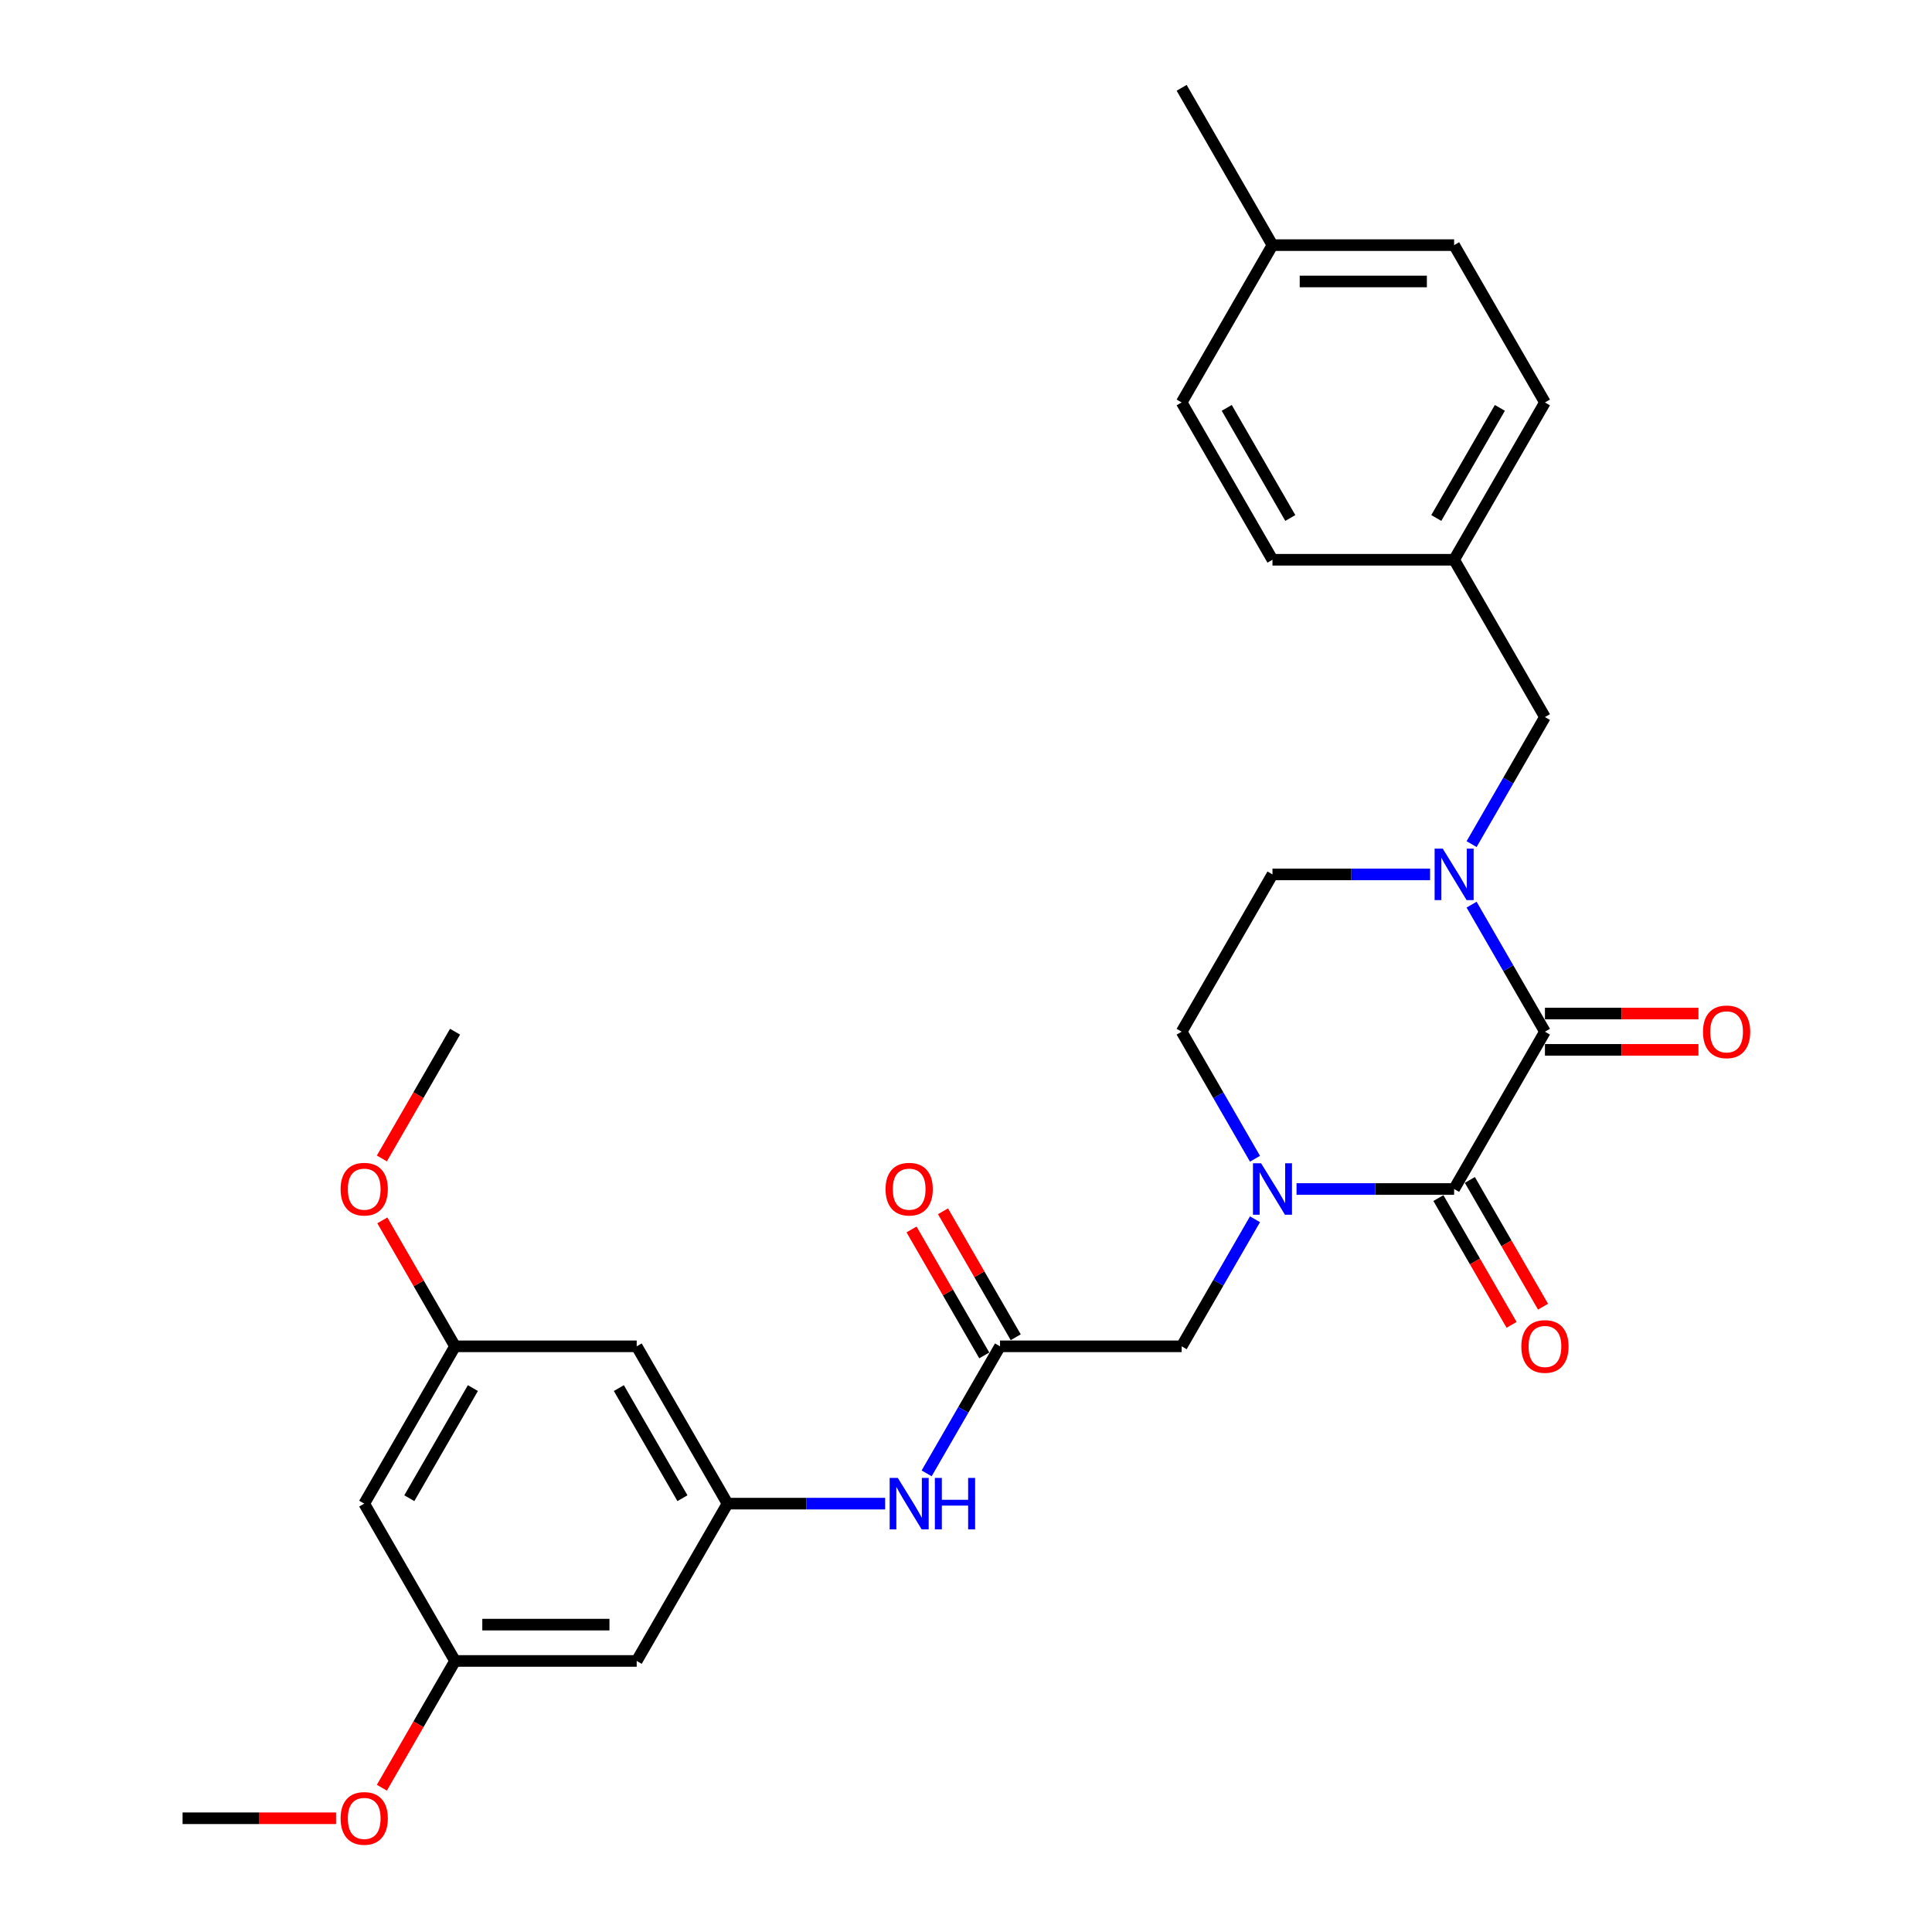<?xml version='1.0' encoding='iso-8859-1'?>
<svg version='1.1' baseProfile='full'
              xmlns='http://www.w3.org/2000/svg'
                      xmlns:rdkit='http://www.rdkit.org/xml'
                      xmlns:xlink='http://www.w3.org/1999/xlink'
                  xml:space='preserve'
width='1000px' height='1000px' viewBox='0 0 1000 1000'>
<!-- END OF HEADER -->
<rect style='opacity:1.0;fill:#FFFFFF;stroke:none' width='1000' height='1000' x='0' y='0'> </rect>
<path class='bond-0' d='M 799.662,534.005 L 752.651,615.43' style='fill:none;fill-rule:evenodd;stroke:#000000;stroke-width:6px;stroke-linecap:butt;stroke-linejoin:miter;stroke-opacity:1' />
<path class='bond-2' d='M 799.662,534.005 L 780.679,501.124' style='fill:none;fill-rule:evenodd;stroke:#000000;stroke-width:6px;stroke-linecap:butt;stroke-linejoin:miter;stroke-opacity:1' />
<path class='bond-2' d='M 780.679,501.124 L 761.695,468.244' style='fill:none;fill-rule:evenodd;stroke:#0000FF;stroke-width:6px;stroke-linecap:butt;stroke-linejoin:miter;stroke-opacity:1' />
<path class='bond-10' d='M 799.662,543.407 L 839.386,543.407' style='fill:none;fill-rule:evenodd;stroke:#000000;stroke-width:6px;stroke-linecap:butt;stroke-linejoin:miter;stroke-opacity:1' />
<path class='bond-10' d='M 839.386,543.407 L 879.11,543.407' style='fill:none;fill-rule:evenodd;stroke:#FF0000;stroke-width:6px;stroke-linecap:butt;stroke-linejoin:miter;stroke-opacity:1' />
<path class='bond-10' d='M 799.662,524.603 L 839.386,524.603' style='fill:none;fill-rule:evenodd;stroke:#000000;stroke-width:6px;stroke-linecap:butt;stroke-linejoin:miter;stroke-opacity:1' />
<path class='bond-10' d='M 839.386,524.603 L 879.11,524.603' style='fill:none;fill-rule:evenodd;stroke:#FF0000;stroke-width:6px;stroke-linecap:butt;stroke-linejoin:miter;stroke-opacity:1' />
<path class='bond-1' d='M 752.651,615.43 L 711.865,615.43' style='fill:none;fill-rule:evenodd;stroke:#000000;stroke-width:6px;stroke-linecap:butt;stroke-linejoin:miter;stroke-opacity:1' />
<path class='bond-1' d='M 711.865,615.43 L 671.078,615.43' style='fill:none;fill-rule:evenodd;stroke:#0000FF;stroke-width:6px;stroke-linecap:butt;stroke-linejoin:miter;stroke-opacity:1' />
<path class='bond-11' d='M 744.509,620.131 L 763.449,652.936' style='fill:none;fill-rule:evenodd;stroke:#000000;stroke-width:6px;stroke-linecap:butt;stroke-linejoin:miter;stroke-opacity:1' />
<path class='bond-11' d='M 763.449,652.936 L 782.389,685.742' style='fill:none;fill-rule:evenodd;stroke:#FF0000;stroke-width:6px;stroke-linecap:butt;stroke-linejoin:miter;stroke-opacity:1' />
<path class='bond-11' d='M 760.794,610.729 L 779.734,643.534' style='fill:none;fill-rule:evenodd;stroke:#000000;stroke-width:6px;stroke-linecap:butt;stroke-linejoin:miter;stroke-opacity:1' />
<path class='bond-11' d='M 779.734,643.534 L 798.674,676.339' style='fill:none;fill-rule:evenodd;stroke:#FF0000;stroke-width:6px;stroke-linecap:butt;stroke-linejoin:miter;stroke-opacity:1' />
<path class='bond-5' d='M 649.586,631.094 L 630.603,663.974' style='fill:none;fill-rule:evenodd;stroke:#0000FF;stroke-width:6px;stroke-linecap:butt;stroke-linejoin:miter;stroke-opacity:1' />
<path class='bond-5' d='M 630.603,663.974 L 611.619,696.855' style='fill:none;fill-rule:evenodd;stroke:#000000;stroke-width:6px;stroke-linecap:butt;stroke-linejoin:miter;stroke-opacity:1' />
<path class='bond-29' d='M 649.586,599.766 L 630.603,566.885' style='fill:none;fill-rule:evenodd;stroke:#0000FF;stroke-width:6px;stroke-linecap:butt;stroke-linejoin:miter;stroke-opacity:1' />
<path class='bond-29' d='M 630.603,566.885 L 611.619,534.005' style='fill:none;fill-rule:evenodd;stroke:#000000;stroke-width:6px;stroke-linecap:butt;stroke-linejoin:miter;stroke-opacity:1' />
<path class='bond-7' d='M 761.695,436.916 L 780.679,404.035' style='fill:none;fill-rule:evenodd;stroke:#0000FF;stroke-width:6px;stroke-linecap:butt;stroke-linejoin:miter;stroke-opacity:1' />
<path class='bond-7' d='M 780.679,404.035 L 799.662,371.155' style='fill:none;fill-rule:evenodd;stroke:#000000;stroke-width:6px;stroke-linecap:butt;stroke-linejoin:miter;stroke-opacity:1' />
<path class='bond-8' d='M 740.203,452.58 L 699.416,452.58' style='fill:none;fill-rule:evenodd;stroke:#0000FF;stroke-width:6px;stroke-linecap:butt;stroke-linejoin:miter;stroke-opacity:1' />
<path class='bond-8' d='M 699.416,452.58 L 658.63,452.58' style='fill:none;fill-rule:evenodd;stroke:#000000;stroke-width:6px;stroke-linecap:butt;stroke-linejoin:miter;stroke-opacity:1' />
<path class='bond-3' d='M 517.598,696.855 L 611.619,696.855' style='fill:none;fill-rule:evenodd;stroke:#000000;stroke-width:6px;stroke-linecap:butt;stroke-linejoin:miter;stroke-opacity:1' />
<path class='bond-6' d='M 517.598,696.855 L 498.614,729.736' style='fill:none;fill-rule:evenodd;stroke:#000000;stroke-width:6px;stroke-linecap:butt;stroke-linejoin:miter;stroke-opacity:1' />
<path class='bond-6' d='M 498.614,729.736 L 479.63,762.616' style='fill:none;fill-rule:evenodd;stroke:#0000FF;stroke-width:6px;stroke-linecap:butt;stroke-linejoin:miter;stroke-opacity:1' />
<path class='bond-17' d='M 525.74,692.154 L 506.919,659.555' style='fill:none;fill-rule:evenodd;stroke:#000000;stroke-width:6px;stroke-linecap:butt;stroke-linejoin:miter;stroke-opacity:1' />
<path class='bond-17' d='M 506.919,659.555 L 488.099,626.957' style='fill:none;fill-rule:evenodd;stroke:#FF0000;stroke-width:6px;stroke-linecap:butt;stroke-linejoin:miter;stroke-opacity:1' />
<path class='bond-17' d='M 509.455,701.556 L 490.634,668.958' style='fill:none;fill-rule:evenodd;stroke:#000000;stroke-width:6px;stroke-linecap:butt;stroke-linejoin:miter;stroke-opacity:1' />
<path class='bond-17' d='M 490.634,668.958 L 471.814,636.359' style='fill:none;fill-rule:evenodd;stroke:#FF0000;stroke-width:6px;stroke-linecap:butt;stroke-linejoin:miter;stroke-opacity:1' />
<path class='bond-4' d='M 376.565,778.28 L 417.352,778.28' style='fill:none;fill-rule:evenodd;stroke:#000000;stroke-width:6px;stroke-linecap:butt;stroke-linejoin:miter;stroke-opacity:1' />
<path class='bond-4' d='M 417.352,778.28 L 458.138,778.28' style='fill:none;fill-rule:evenodd;stroke:#0000FF;stroke-width:6px;stroke-linecap:butt;stroke-linejoin:miter;stroke-opacity:1' />
<path class='bond-12' d='M 376.565,778.28 L 329.554,696.855' style='fill:none;fill-rule:evenodd;stroke:#000000;stroke-width:6px;stroke-linecap:butt;stroke-linejoin:miter;stroke-opacity:1' />
<path class='bond-12' d='M 353.229,775.468 L 320.321,718.471' style='fill:none;fill-rule:evenodd;stroke:#000000;stroke-width:6px;stroke-linecap:butt;stroke-linejoin:miter;stroke-opacity:1' />
<path class='bond-13' d='M 376.565,778.28 L 329.554,859.705' style='fill:none;fill-rule:evenodd;stroke:#000000;stroke-width:6px;stroke-linecap:butt;stroke-linejoin:miter;stroke-opacity:1' />
<path class='bond-18' d='M 799.662,371.155 L 752.651,289.73' style='fill:none;fill-rule:evenodd;stroke:#000000;stroke-width:6px;stroke-linecap:butt;stroke-linejoin:miter;stroke-opacity:1' />
<path class='bond-9' d='M 658.63,452.58 L 611.619,534.005' style='fill:none;fill-rule:evenodd;stroke:#000000;stroke-width:6px;stroke-linecap:butt;stroke-linejoin:miter;stroke-opacity:1' />
<path class='bond-14' d='M 329.554,696.855 L 235.533,696.855' style='fill:none;fill-rule:evenodd;stroke:#000000;stroke-width:6px;stroke-linecap:butt;stroke-linejoin:miter;stroke-opacity:1' />
<path class='bond-15' d='M 329.554,859.705 L 235.533,859.705' style='fill:none;fill-rule:evenodd;stroke:#000000;stroke-width:6px;stroke-linecap:butt;stroke-linejoin:miter;stroke-opacity:1' />
<path class='bond-15' d='M 315.451,840.901 L 249.636,840.901' style='fill:none;fill-rule:evenodd;stroke:#000000;stroke-width:6px;stroke-linecap:butt;stroke-linejoin:miter;stroke-opacity:1' />
<path class='bond-24' d='M 235.533,696.855 L 216.712,664.257' style='fill:none;fill-rule:evenodd;stroke:#000000;stroke-width:6px;stroke-linecap:butt;stroke-linejoin:miter;stroke-opacity:1' />
<path class='bond-24' d='M 216.712,664.257 L 197.891,631.658' style='fill:none;fill-rule:evenodd;stroke:#FF0000;stroke-width:6px;stroke-linecap:butt;stroke-linejoin:miter;stroke-opacity:1' />
<path class='bond-31' d='M 235.533,696.855 L 188.522,778.28' style='fill:none;fill-rule:evenodd;stroke:#000000;stroke-width:6px;stroke-linecap:butt;stroke-linejoin:miter;stroke-opacity:1' />
<path class='bond-31' d='M 244.766,718.471 L 211.859,775.468' style='fill:none;fill-rule:evenodd;stroke:#000000;stroke-width:6px;stroke-linecap:butt;stroke-linejoin:miter;stroke-opacity:1' />
<path class='bond-16' d='M 235.533,859.705 L 188.522,778.28' style='fill:none;fill-rule:evenodd;stroke:#000000;stroke-width:6px;stroke-linecap:butt;stroke-linejoin:miter;stroke-opacity:1' />
<path class='bond-25' d='M 235.533,859.705 L 216.593,892.51' style='fill:none;fill-rule:evenodd;stroke:#000000;stroke-width:6px;stroke-linecap:butt;stroke-linejoin:miter;stroke-opacity:1' />
<path class='bond-25' d='M 216.593,892.51 L 197.653,925.316' style='fill:none;fill-rule:evenodd;stroke:#FF0000;stroke-width:6px;stroke-linecap:butt;stroke-linejoin:miter;stroke-opacity:1' />
<path class='bond-20' d='M 752.651,289.73 L 658.63,289.73' style='fill:none;fill-rule:evenodd;stroke:#000000;stroke-width:6px;stroke-linecap:butt;stroke-linejoin:miter;stroke-opacity:1' />
<path class='bond-21' d='M 752.651,289.73 L 799.662,208.305' style='fill:none;fill-rule:evenodd;stroke:#000000;stroke-width:6px;stroke-linecap:butt;stroke-linejoin:miter;stroke-opacity:1' />
<path class='bond-21' d='M 743.418,268.114 L 776.326,211.116' style='fill:none;fill-rule:evenodd;stroke:#000000;stroke-width:6px;stroke-linecap:butt;stroke-linejoin:miter;stroke-opacity:1' />
<path class='bond-19' d='M 658.63,126.88 L 752.651,126.88' style='fill:none;fill-rule:evenodd;stroke:#000000;stroke-width:6px;stroke-linecap:butt;stroke-linejoin:miter;stroke-opacity:1' />
<path class='bond-19' d='M 672.733,145.684 L 738.548,145.684' style='fill:none;fill-rule:evenodd;stroke:#000000;stroke-width:6px;stroke-linecap:butt;stroke-linejoin:miter;stroke-opacity:1' />
<path class='bond-26' d='M 658.63,126.88 L 611.619,45.455' style='fill:none;fill-rule:evenodd;stroke:#000000;stroke-width:6px;stroke-linecap:butt;stroke-linejoin:miter;stroke-opacity:1' />
<path class='bond-30' d='M 658.63,126.88 L 611.619,208.305' style='fill:none;fill-rule:evenodd;stroke:#000000;stroke-width:6px;stroke-linecap:butt;stroke-linejoin:miter;stroke-opacity:1' />
<path class='bond-23' d='M 658.63,289.73 L 611.619,208.305' style='fill:none;fill-rule:evenodd;stroke:#000000;stroke-width:6px;stroke-linecap:butt;stroke-linejoin:miter;stroke-opacity:1' />
<path class='bond-23' d='M 667.863,268.114 L 634.956,211.116' style='fill:none;fill-rule:evenodd;stroke:#000000;stroke-width:6px;stroke-linecap:butt;stroke-linejoin:miter;stroke-opacity:1' />
<path class='bond-22' d='M 799.662,208.305 L 752.651,126.88' style='fill:none;fill-rule:evenodd;stroke:#000000;stroke-width:6px;stroke-linecap:butt;stroke-linejoin:miter;stroke-opacity:1' />
<path class='bond-28' d='M 197.653,599.616 L 216.593,566.81' style='fill:none;fill-rule:evenodd;stroke:#FF0000;stroke-width:6px;stroke-linecap:butt;stroke-linejoin:miter;stroke-opacity:1' />
<path class='bond-28' d='M 216.593,566.81 L 235.533,534.005' style='fill:none;fill-rule:evenodd;stroke:#000000;stroke-width:6px;stroke-linecap:butt;stroke-linejoin:miter;stroke-opacity:1' />
<path class='bond-27' d='M 173.949,941.13 L 134.225,941.13' style='fill:none;fill-rule:evenodd;stroke:#FF0000;stroke-width:6px;stroke-linecap:butt;stroke-linejoin:miter;stroke-opacity:1' />
<path class='bond-27' d='M 134.225,941.13 L 94.501,941.13' style='fill:none;fill-rule:evenodd;stroke:#000000;stroke-width:6px;stroke-linecap:butt;stroke-linejoin:miter;stroke-opacity:1' />
<path  class='atom-2' d='M 652.744 602.116
L 661.469 616.22
Q 662.334 617.611, 663.726 620.131
Q 665.117 622.651, 665.193 622.801
L 665.193 602.116
L 668.728 602.116
L 668.728 628.743
L 665.08 628.743
L 655.715 613.324
Q 654.625 611.519, 653.459 609.45
Q 652.33 607.382, 651.992 606.742
L 651.992 628.743
L 648.532 628.743
L 648.532 602.116
L 652.744 602.116
' fill='#0000FF'/>
<path  class='atom-3' d='M 746.766 439.266
L 755.491 453.37
Q 756.356 454.761, 757.747 457.281
Q 759.139 459.801, 759.214 459.951
L 759.214 439.266
L 762.749 439.266
L 762.749 465.893
L 759.101 465.893
L 749.737 450.474
Q 748.646 448.669, 747.48 446.6
Q 746.352 444.532, 746.014 443.892
L 746.014 465.893
L 742.554 465.893
L 742.554 439.266
L 746.766 439.266
' fill='#0000FF'/>
<path  class='atom-7' d='M 464.701 764.967
L 473.426 779.07
Q 474.291 780.461, 475.683 782.981
Q 477.074 785.501, 477.149 785.651
L 477.149 764.967
L 480.685 764.967
L 480.685 791.593
L 477.037 791.593
L 467.672 776.174
Q 466.581 774.369, 465.416 772.3
Q 464.287 770.232, 463.949 769.592
L 463.949 791.593
L 460.489 791.593
L 460.489 764.967
L 464.701 764.967
' fill='#0000FF'/>
<path  class='atom-7' d='M 483.881 764.967
L 487.492 764.967
L 487.492 776.287
L 501.106 776.287
L 501.106 764.967
L 504.717 764.967
L 504.717 791.593
L 501.106 791.593
L 501.106 779.295
L 487.492 779.295
L 487.492 791.593
L 483.881 791.593
L 483.881 764.967
' fill='#0000FF'/>
<path  class='atom-11' d='M 881.461 534.08
Q 881.461 527.687, 884.62 524.114
Q 887.779 520.541, 893.684 520.541
Q 899.588 520.541, 902.747 524.114
Q 905.907 527.687, 905.907 534.08
Q 905.907 540.549, 902.71 544.234
Q 899.513 547.882, 893.684 547.882
Q 887.817 547.882, 884.62 544.234
Q 881.461 540.586, 881.461 534.08
M 893.684 544.874
Q 897.746 544.874, 899.927 542.166
Q 902.146 539.421, 902.146 534.08
Q 902.146 528.852, 899.927 526.22
Q 897.746 523.55, 893.684 523.55
Q 889.622 523.55, 887.403 526.182
Q 885.222 528.815, 885.222 534.08
Q 885.222 539.458, 887.403 542.166
Q 889.622 544.874, 893.684 544.874
' fill='#FF0000'/>
<path  class='atom-12' d='M 787.439 696.93
Q 787.439 690.537, 790.599 686.964
Q 793.758 683.391, 799.662 683.391
Q 805.567 683.391, 808.726 686.964
Q 811.885 690.537, 811.885 696.93
Q 811.885 703.399, 808.688 707.085
Q 805.492 710.733, 799.662 710.733
Q 793.795 710.733, 790.599 707.085
Q 787.439 703.436, 787.439 696.93
M 799.662 707.724
Q 803.724 707.724, 805.905 705.016
Q 808.124 702.271, 808.124 696.93
Q 808.124 691.703, 805.905 689.07
Q 803.724 686.4, 799.662 686.4
Q 795.601 686.4, 793.382 689.032
Q 791.2 691.665, 791.2 696.93
Q 791.2 702.308, 793.382 705.016
Q 795.601 707.724, 799.662 707.724
' fill='#FF0000'/>
<path  class='atom-18' d='M 458.364 615.505
Q 458.364 609.112, 461.523 605.539
Q 464.682 601.966, 470.587 601.966
Q 476.491 601.966, 479.65 605.539
Q 482.81 609.112, 482.81 615.505
Q 482.81 621.974, 479.613 625.659
Q 476.416 629.308, 470.587 629.308
Q 464.72 629.308, 461.523 625.659
Q 458.364 622.011, 458.364 615.505
M 470.587 626.299
Q 474.649 626.299, 476.83 623.591
Q 479.049 620.846, 479.049 615.505
Q 479.049 610.278, 476.83 607.645
Q 474.649 604.975, 470.587 604.975
Q 466.525 604.975, 464.306 607.607
Q 462.125 610.24, 462.125 615.505
Q 462.125 620.883, 464.306 623.591
Q 466.525 626.299, 470.587 626.299
' fill='#FF0000'/>
<path  class='atom-25' d='M 176.299 615.505
Q 176.299 609.112, 179.458 605.539
Q 182.618 601.966, 188.522 601.966
Q 194.427 601.966, 197.586 605.539
Q 200.745 609.112, 200.745 615.505
Q 200.745 621.974, 197.548 625.659
Q 194.351 629.308, 188.522 629.308
Q 182.655 629.308, 179.458 625.659
Q 176.299 622.011, 176.299 615.505
M 188.522 626.299
Q 192.584 626.299, 194.765 623.591
Q 196.984 620.846, 196.984 615.505
Q 196.984 610.278, 194.765 607.645
Q 192.584 604.975, 188.522 604.975
Q 184.46 604.975, 182.241 607.607
Q 180.06 610.24, 180.06 615.505
Q 180.06 620.883, 182.241 623.591
Q 184.46 626.299, 188.522 626.299
' fill='#FF0000'/>
<path  class='atom-26' d='M 176.299 941.205
Q 176.299 934.812, 179.458 931.239
Q 182.618 927.666, 188.522 927.666
Q 194.427 927.666, 197.586 931.239
Q 200.745 934.812, 200.745 941.205
Q 200.745 947.674, 197.548 951.36
Q 194.351 955.008, 188.522 955.008
Q 182.655 955.008, 179.458 951.36
Q 176.299 947.712, 176.299 941.205
M 188.522 951.999
Q 192.584 951.999, 194.765 949.291
Q 196.984 946.546, 196.984 941.205
Q 196.984 935.978, 194.765 933.345
Q 192.584 930.675, 188.522 930.675
Q 184.46 930.675, 182.241 933.308
Q 180.06 935.94, 180.06 941.205
Q 180.06 946.583, 182.241 949.291
Q 184.46 951.999, 188.522 951.999
' fill='#FF0000'/>
</svg>
